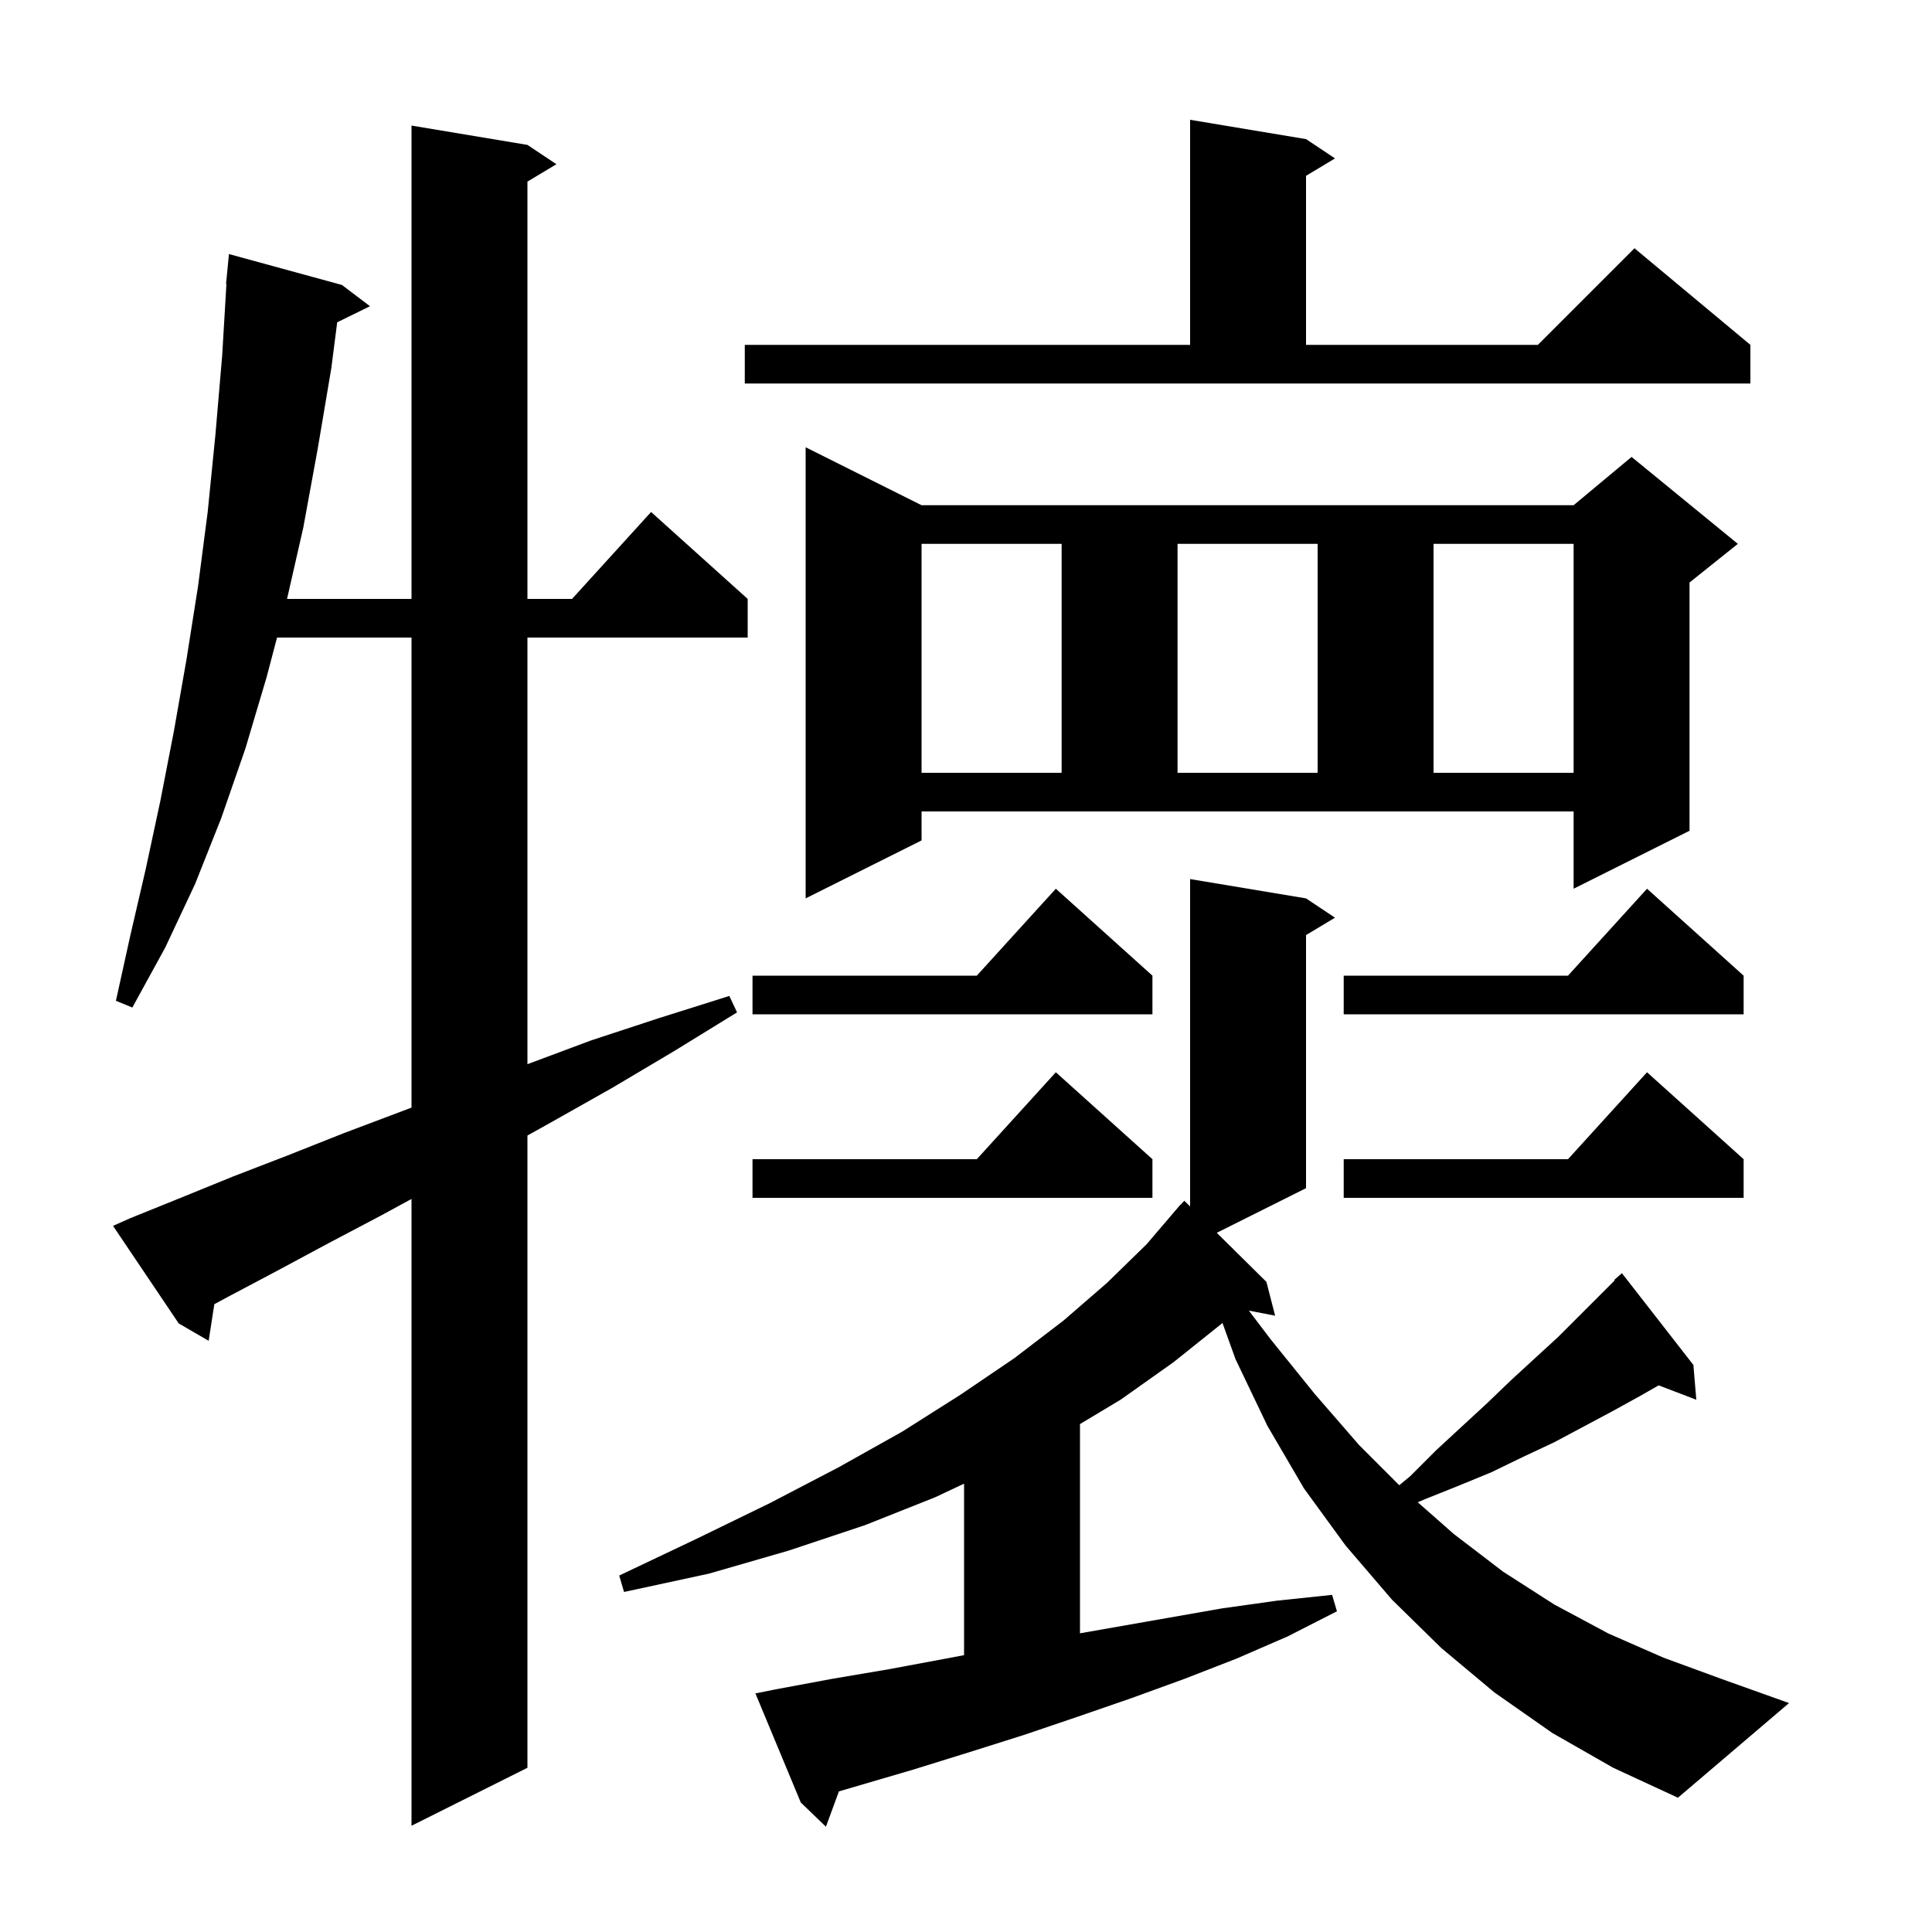 <svg xmlns="http://www.w3.org/2000/svg" xmlns:xlink="http://www.w3.org/1999/xlink" version="1.1" baseProfile="full" viewBox="0 0 200 200" width="200" height="200"><g fill="currentColor"><path d="M 160.7 179.4 L 154.7 175.2 L 149.2 170.6 L 144.1 165.6 L 139.3 160.0 L 135.0 154.1 L 131.2 147.6 L 127.9 140.7 L 126.551 136.952 L 126.5 137.0 L 121.5 141.0 L 116.0 144.9 L 111.8 147.42 L 111.8 169.079 L 126.5 166.5 L 132.2 165.7 L 137.9 165.1 L 138.4 166.8 L 133.3 169.4 L 128.0 171.7 L 122.6 173.8 L 117.1 175.8 L 111.6 177.7 L 106.0 179.6 L 100.3 181.4 L 94.5 183.2 L 86.844 185.444 L 85.5 189.1 L 82.9 186.6 L 78.2 175.3 L 80.2 174.9 L 86.1 173.8 L 92.0 172.8 L 97.9 171.7 L 99.8 171.34 L 99.8 153.588 L 96.8 155.0 L 89.5 157.9 L 81.7 160.5 L 73.4 162.9 L 64.6 164.8 L 64.1 163.1 L 72.1 159.3 L 79.7 155.6 L 86.8 151.9 L 93.4 148.2 L 99.4 144.4 L 105.0 140.6 L 110.1 136.7 L 114.6 132.8 L 118.7 128.8 L 121.601 125.401 L 121.6 125.4 L 121.64 125.356 L 122.2 124.7 L 122.22 124.718 L 122.6 124.3 L 123.2 124.893 L 123.2 91.0 L 135.2 93.0 L 138.2 95.0 L 135.2 96.8 L 135.2 123.0 L 125.96 127.62 L 131.1 132.7 L 132.0 136.2 L 129.283 135.676 L 131.5 138.6 L 136.1 144.3 L 140.7 149.6 L 144.851 153.751 L 146.0 152.8 L 148.7 150.1 L 153.9 145.3 L 156.4 142.9 L 158.9 140.6 L 161.3 138.4 L 167.148 132.552 L 167.1 132.5 L 167.9 131.8 L 175.3 141.3 L 175.6 144.9 L 171.704 143.412 L 169.8 144.5 L 166.9 146.1 L 160.9 149.3 L 157.7 150.8 L 154.4 152.4 L 151.0 153.8 L 147.5 155.2 L 146.766 155.514 L 150.5 158.8 L 155.6 162.7 L 160.9 166.1 L 166.5 169.1 L 172.2 171.6 L 178.2 173.8 L 185.2 176.3 L 173.7 186.1 L 167.0 183.0 Z M 13.5 126.1 L 18.7 124.0 L 24.1 121.8 L 29.8 119.6 L 35.6 117.3 L 41.7 115.0 L 42.6 114.657 L 42.6 66.0 L 28.679 66.0 L 27.6 70.1 L 25.4 77.5 L 22.9 84.7 L 20.2 91.5 L 17.1 98.1 L 13.7 104.3 L 12.0 103.6 L 13.5 96.8 L 15.1 89.9 L 16.6 82.9 L 18.0 75.7 L 19.3 68.3 L 20.5 60.7 L 21.5 53.0 L 22.3 45.0 L 23.0 36.8 L 23.44 29.4 L 23.4 29.4 L 23.7 26.3 L 35.4 29.5 L 38.3 31.7 L 34.906 33.365 L 34.3 38.1 L 32.9 46.4 L 31.4 54.6 L 29.714 62.0 L 42.6 62.0 L 42.6 13.0 L 54.6 15.0 L 57.6 17.0 L 54.6 18.8 L 54.6 62.0 L 59.218 62.0 L 67.4 53.0 L 77.4 62.0 L 77.4 66.0 L 54.6 66.0 L 54.6 110.163 L 61.2 107.7 L 68.2 105.4 L 75.5 103.1 L 76.3 104.8 L 69.8 108.8 L 63.4 112.6 L 57.2 116.1 L 54.6 117.549 L 54.6 183.0 L 42.6 189.0 L 42.6 124.114 L 39.5 125.8 L 34.0 128.7 L 28.6 131.6 L 23.5 134.3 L 22.187 135.009 L 21.6 138.8 L 18.5 137.0 L 11.7 126.9 Z M 180.5 120.0 L 180.5 124.0 L 139.1 124.0 L 139.1 120.0 L 162.318 120.0 L 170.5 111.0 Z M 119.3 120.0 L 119.3 124.0 L 77.9 124.0 L 77.9 120.0 L 101.118 120.0 L 109.3 111.0 Z M 119.3 101.0 L 119.3 105.0 L 77.9 105.0 L 77.9 101.0 L 101.118 101.0 L 109.3 92.0 Z M 180.5 101.0 L 180.5 105.0 L 139.1 105.0 L 139.1 101.0 L 162.318 101.0 L 170.5 92.0 Z M 95.4 87.0 L 83.4 93.0 L 83.4 46.3 L 95.4 52.3 L 162.9 52.3 L 168.9 47.3 L 179.9 56.3 L 174.9 60.3 L 174.9 86.0 L 162.9 92.0 L 162.9 84.0 L 95.4 84.0 Z M 95.4 56.3 L 95.4 80.0 L 109.9 80.0 L 109.9 56.3 Z M 121.9 56.3 L 121.9 80.0 L 136.4 80.0 L 136.4 56.3 Z M 148.4 56.3 L 148.4 80.0 L 162.9 80.0 L 162.9 56.3 Z M 77.1 35.7 L 123.2 35.7 L 123.2 12.4 L 135.2 14.4 L 138.2 16.4 L 135.2 18.2 L 135.2 35.7 L 159.2 35.7 L 169.2 25.7 L 181.2 35.7 L 181.2 39.7 L 77.1 39.7 Z "/></g></svg>